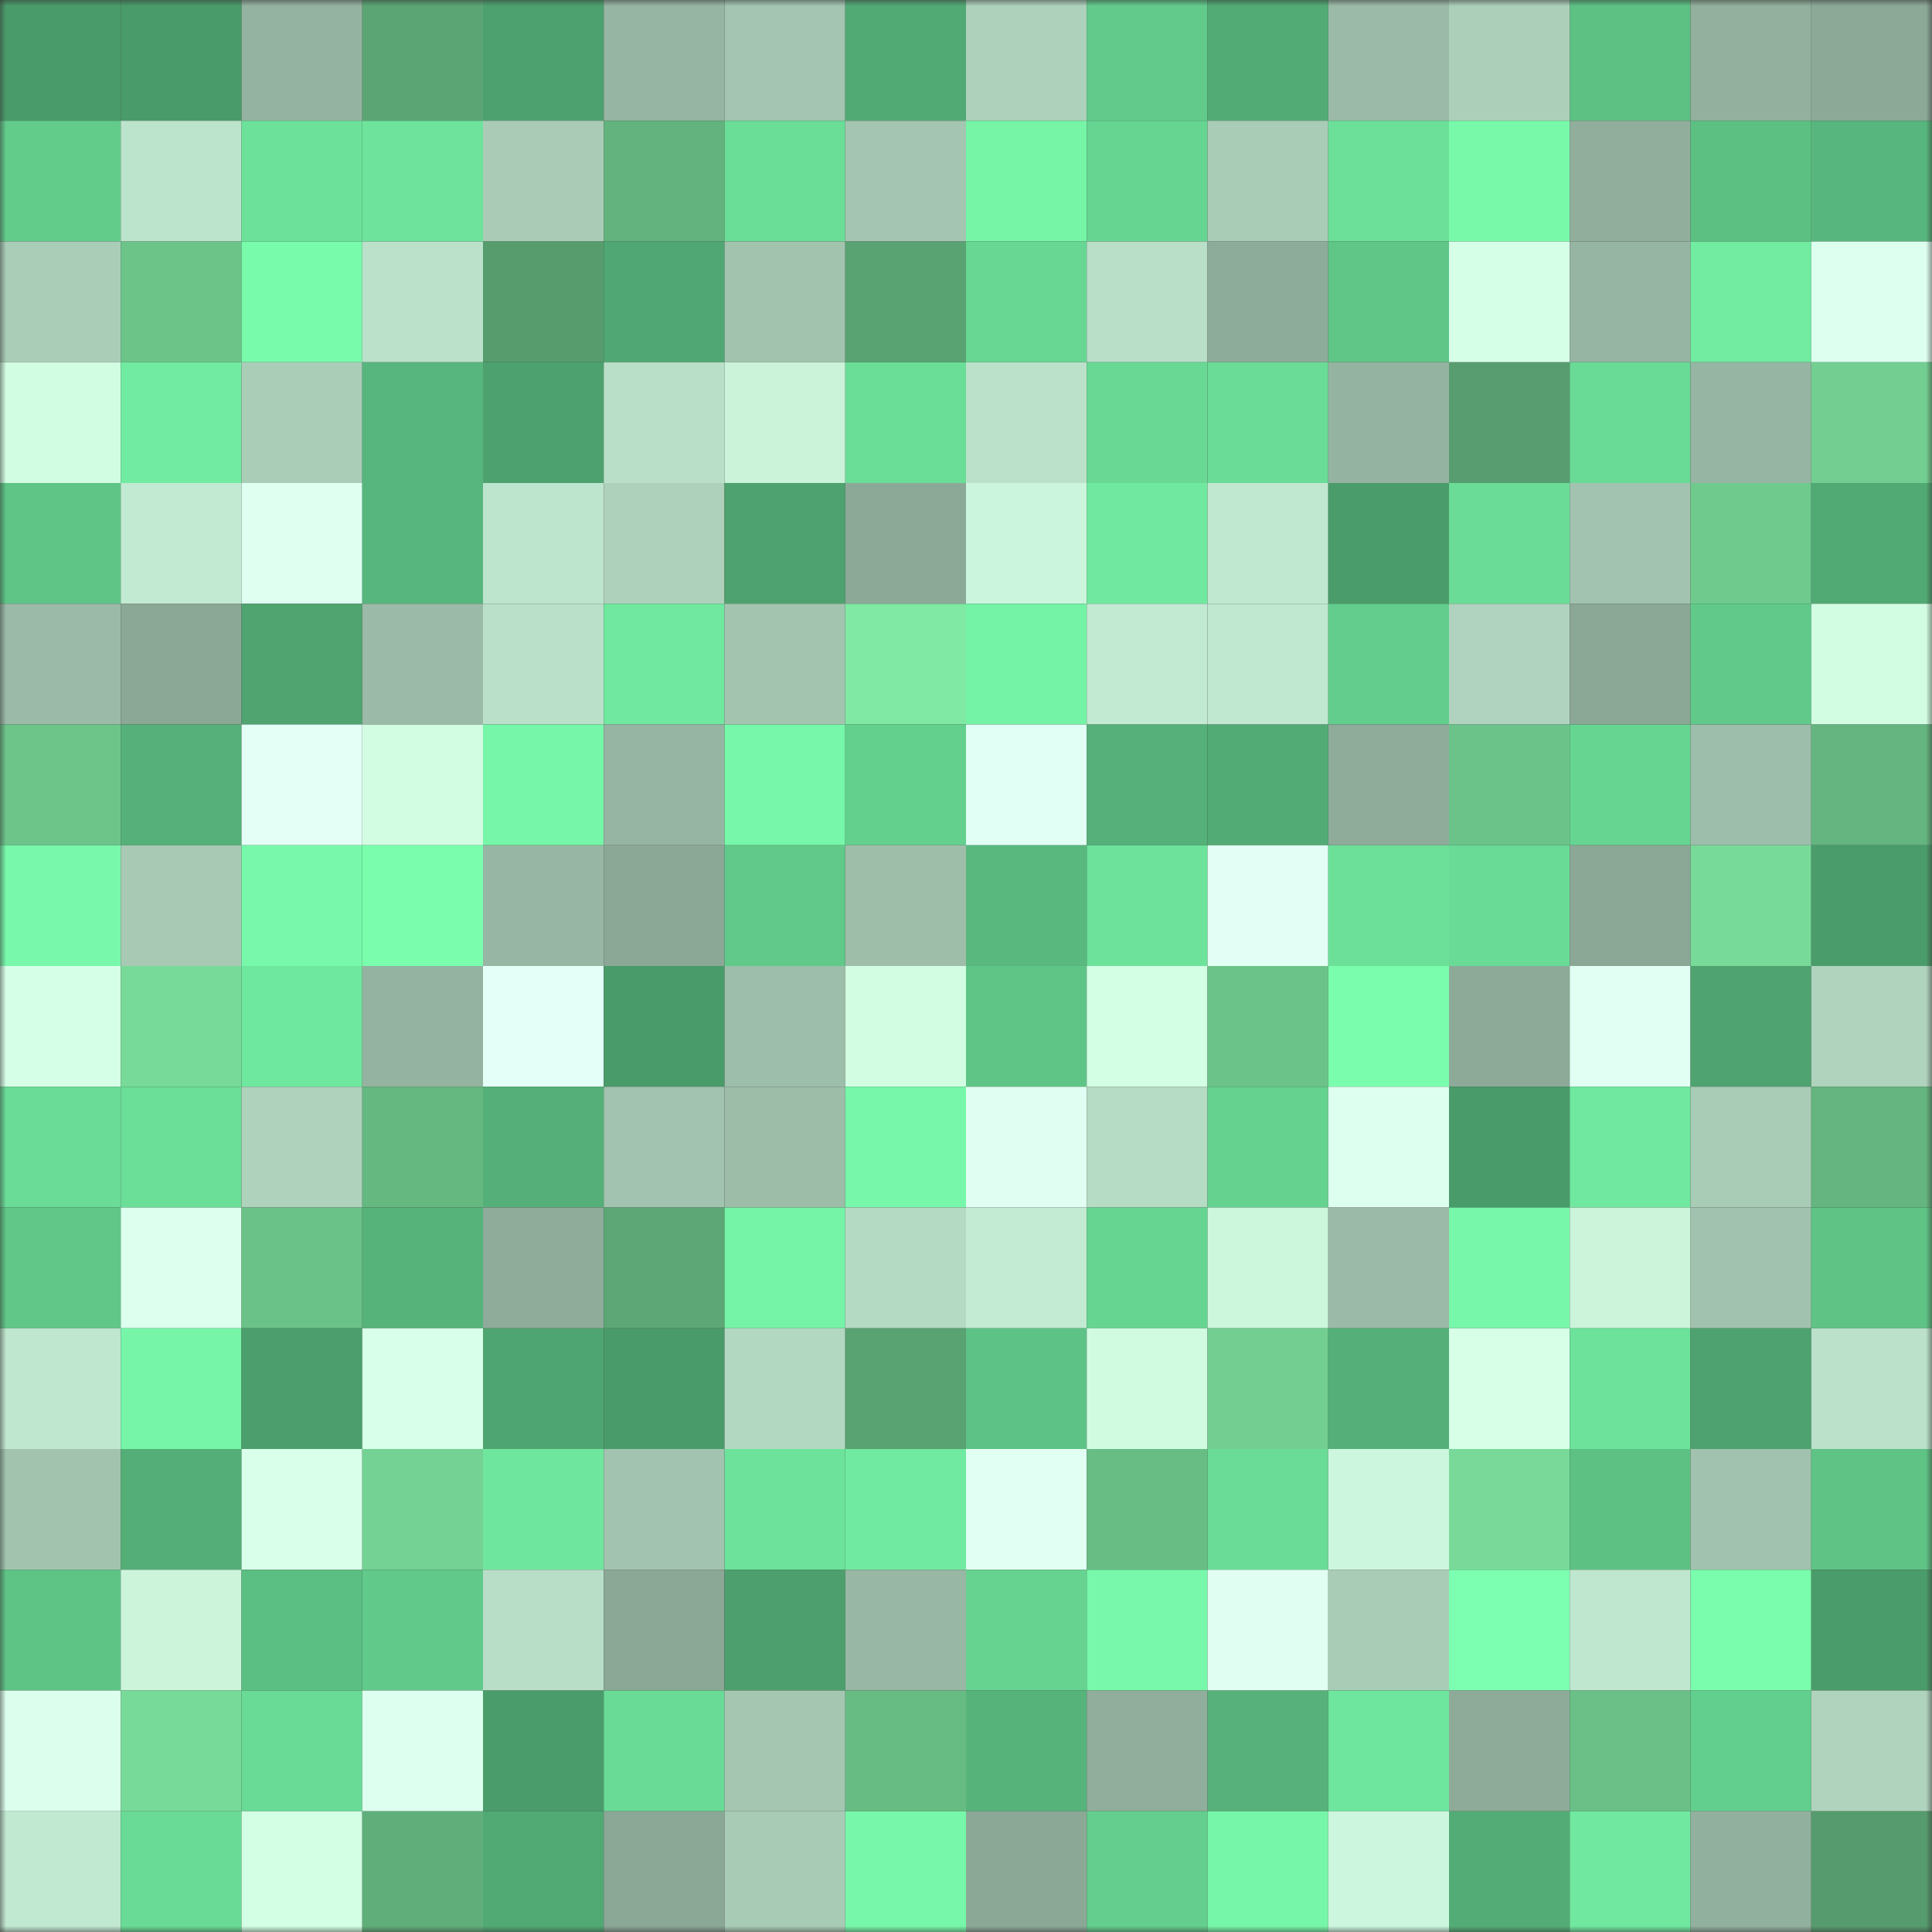 <svg viewBox="0 0 160 160" fill="none" role="img" xmlns="http://www.w3.org/2000/svg" width="240" height="240" name="lens%2Cnador.lens"><rect x="0" y="0" width="160" height="160" fill="#333333" stroke="none"/><mask id="1020088346" mask-type="alpha" maskUnits="userSpaceOnUse" x="0" y="0" width="160" height="160"><rect width="160" height="160" fill="#FFFFFF"></rect></mask><g mask="url(#1020088346)"><rect x="0" y="0" width="10" height="10" fill="#4a9b6a"></rect><rect x="10" y="0" width="10" height="10" fill="#4a9b6a"></rect><rect x="20" y="0" width="10" height="10" fill="#94b3a0"></rect><rect x="30" y="0" width="10" height="10" fill="#5ba574"></rect><rect x="40" y="0" width="10" height="10" fill="#4da16e"></rect><rect x="50" y="0" width="10" height="10" fill="#96b5a3"></rect><rect x="60" y="0" width="10" height="10" fill="#a3c5b1"></rect><rect x="70" y="0" width="10" height="10" fill="#51a974"></rect><rect x="80" y="0" width="10" height="10" fill="#add1bb"></rect><rect x="90" y="0" width="10" height="10" fill="#62cb8b"></rect><rect x="100" y="0" width="10" height="10" fill="#52ab75"></rect><rect x="110" y="0" width="10" height="10" fill="#9bbaa7"></rect><rect x="120" y="0" width="10" height="10" fill="#accfba"></rect><rect x="130" y="0" width="10" height="10" fill="#5dc184"></rect><rect x="140" y="0" width="10" height="10" fill="#92b09d"></rect><rect x="150" y="0" width="10" height="10" fill="#8ca998"></rect><rect x="0" y="10" width="10" height="10" fill="#62cc8b"></rect><rect x="10" y="10" width="10" height="10" fill="#bce3cb"></rect><rect x="20" y="10" width="10" height="10" fill="#6ce19a"></rect><rect x="30" y="10" width="10" height="10" fill="#6de39c"></rect><rect x="40" y="10" width="10" height="10" fill="#aaccb7"></rect><rect x="50" y="10" width="10" height="10" fill="#63b37e"></rect><rect x="60" y="10" width="10" height="10" fill="#6add97"></rect><rect x="70" y="10" width="10" height="10" fill="#a3c5b1"></rect><rect x="80" y="10" width="10" height="10" fill="#76f5a7"></rect><rect x="90" y="10" width="10" height="10" fill="#66d592"></rect><rect x="100" y="10" width="10" height="10" fill="#a9ccb7"></rect><rect x="110" y="10" width="10" height="10" fill="#6ce099"></rect><rect x="120" y="10" width="10" height="10" fill="#78f9aa"></rect><rect x="130" y="10" width="10" height="10" fill="#91ae9c"></rect><rect x="140" y="10" width="10" height="10" fill="#5cc083"></rect><rect x="150" y="10" width="10" height="10" fill="#57b67d"></rect><rect x="0" y="20" width="10" height="10" fill="#aacdb8"></rect><rect x="10" y="20" width="10" height="10" fill="#6cc489"></rect><rect x="20" y="20" width="10" height="10" fill="#79fbac"></rect><rect x="30" y="20" width="10" height="10" fill="#bbe1ca"></rect><rect x="40" y="20" width="10" height="10" fill="#569c6d"></rect><rect x="50" y="20" width="10" height="10" fill="#50a773"></rect><rect x="60" y="20" width="10" height="10" fill="#a2c4af"></rect><rect x="70" y="20" width="10" height="10" fill="#59a272"></rect><rect x="80" y="20" width="10" height="10" fill="#67d793"></rect><rect x="90" y="20" width="10" height="10" fill="#b9dfc8"></rect><rect x="100" y="20" width="10" height="10" fill="#8eac9a"></rect><rect x="110" y="20" width="10" height="10" fill="#5fc688"></rect><rect x="120" y="20" width="10" height="10" fill="#d6ffe7"></rect><rect x="130" y="20" width="10" height="10" fill="#96b5a3"></rect><rect x="140" y="20" width="10" height="10" fill="#71eca1"></rect><rect x="150" y="20" width="10" height="10" fill="#ddffef"></rect><rect x="0" y="30" width="10" height="10" fill="#d1fde2"></rect><rect x="10" y="30" width="10" height="10" fill="#71eba1"></rect><rect x="20" y="30" width="10" height="10" fill="#aacdb8"></rect><rect x="30" y="30" width="10" height="10" fill="#57b67d"></rect><rect x="40" y="30" width="10" height="10" fill="#4da16e"></rect><rect x="50" y="30" width="10" height="10" fill="#b9dfc8"></rect><rect x="60" y="30" width="10" height="10" fill="#caf3da"></rect><rect x="70" y="30" width="10" height="10" fill="#6add97"></rect><rect x="80" y="30" width="10" height="10" fill="#bbe1ca"></rect><rect x="90" y="30" width="10" height="10" fill="#68d894"></rect><rect x="100" y="30" width="10" height="10" fill="#6adc97"></rect><rect x="110" y="30" width="10" height="10" fill="#95b3a1"></rect><rect x="120" y="30" width="10" height="10" fill="#579d6f"></rect><rect x="130" y="30" width="10" height="10" fill="#69db96"></rect><rect x="140" y="30" width="10" height="10" fill="#96b5a3"></rect><rect x="150" y="30" width="10" height="10" fill="#72cf91"></rect><rect x="0" y="40" width="10" height="10" fill="#5ec587"></rect><rect x="10" y="40" width="10" height="10" fill="#c2ead2"></rect><rect x="20" y="40" width="10" height="10" fill="#dffff1"></rect><rect x="30" y="40" width="10" height="10" fill="#57b67d"></rect><rect x="40" y="40" width="10" height="10" fill="#bde4cd"></rect><rect x="50" y="40" width="10" height="10" fill="#aed1bc"></rect><rect x="60" y="40" width="10" height="10" fill="#4ea26f"></rect><rect x="70" y="40" width="10" height="10" fill="#8ca998"></rect><rect x="80" y="40" width="10" height="10" fill="#cbf5dc"></rect><rect x="90" y="40" width="10" height="10" fill="#70e89f"></rect><rect x="100" y="40" width="10" height="10" fill="#c0e8d0"></rect><rect x="110" y="40" width="10" height="10" fill="#4b9c6b"></rect><rect x="120" y="40" width="10" height="10" fill="#6adc97"></rect><rect x="130" y="40" width="10" height="10" fill="#a2c3af"></rect><rect x="140" y="40" width="10" height="10" fill="#6fca8e"></rect><rect x="150" y="40" width="10" height="10" fill="#51a974"></rect><rect x="0" y="50" width="10" height="10" fill="#9bbba8"></rect><rect x="10" y="50" width="10" height="10" fill="#8ba796"></rect><rect x="20" y="50" width="10" height="10" fill="#4fa470"></rect><rect x="30" y="50" width="10" height="10" fill="#9bbaa7"></rect><rect x="40" y="50" width="10" height="10" fill="#bae0c9"></rect><rect x="50" y="50" width="10" height="10" fill="#70e89f"></rect><rect x="60" y="50" width="10" height="10" fill="#a3c5b0"></rect><rect x="70" y="50" width="10" height="10" fill="#80e9a3"></rect><rect x="80" y="50" width="10" height="10" fill="#74f2a5"></rect><rect x="90" y="50" width="10" height="10" fill="#c2ead2"></rect><rect x="100" y="50" width="10" height="10" fill="#c0e8d0"></rect><rect x="110" y="50" width="10" height="10" fill="#62cd8c"></rect><rect x="120" y="50" width="10" height="10" fill="#afd3be"></rect><rect x="130" y="50" width="10" height="10" fill="#8ba796"></rect><rect x="140" y="50" width="10" height="10" fill="#61ca8a"></rect><rect x="150" y="50" width="10" height="10" fill="#d2fde3"></rect><rect x="0" y="60" width="10" height="10" fill="#6dc58a"></rect><rect x="10" y="60" width="10" height="10" fill="#55b179"></rect><rect x="20" y="60" width="10" height="10" fill="#e3fff6"></rect><rect x="30" y="60" width="10" height="10" fill="#d2fde3"></rect><rect x="40" y="60" width="10" height="10" fill="#76f6a8"></rect><rect x="50" y="60" width="10" height="10" fill="#96b5a3"></rect><rect x="60" y="60" width="10" height="10" fill="#77f7a9"></rect><rect x="70" y="60" width="10" height="10" fill="#64d08e"></rect><rect x="80" y="60" width="10" height="10" fill="#e2fff5"></rect><rect x="90" y="60" width="10" height="10" fill="#55b179"></rect><rect x="100" y="60" width="10" height="10" fill="#52ab75"></rect><rect x="110" y="60" width="10" height="10" fill="#8fac9b"></rect><rect x="120" y="60" width="10" height="10" fill="#6bc389"></rect><rect x="130" y="60" width="10" height="10" fill="#66d592"></rect><rect x="140" y="60" width="10" height="10" fill="#9dbeaa"></rect><rect x="150" y="60" width="10" height="10" fill="#64b57f"></rect><rect x="0" y="70" width="10" height="10" fill="#77f8aa"></rect><rect x="10" y="70" width="10" height="10" fill="#a8cab5"></rect><rect x="20" y="70" width="10" height="10" fill="#77f8aa"></rect><rect x="30" y="70" width="10" height="10" fill="#7afdad"></rect><rect x="40" y="70" width="10" height="10" fill="#97b6a3"></rect><rect x="50" y="70" width="10" height="10" fill="#8ba796"></rect><rect x="60" y="70" width="10" height="10" fill="#61c98a"></rect><rect x="70" y="70" width="10" height="10" fill="#9ebeaa"></rect><rect x="80" y="70" width="10" height="10" fill="#58b87e"></rect><rect x="90" y="70" width="10" height="10" fill="#6ce29a"></rect><rect x="100" y="70" width="10" height="10" fill="#e3fff5"></rect><rect x="110" y="70" width="10" height="10" fill="#6ce099"></rect><rect x="120" y="70" width="10" height="10" fill="#69db96"></rect><rect x="130" y="70" width="10" height="10" fill="#8ba796"></rect><rect x="140" y="70" width="10" height="10" fill="#78da99"></rect><rect x="150" y="70" width="10" height="10" fill="#4b9c6b"></rect><rect x="0" y="80" width="10" height="10" fill="#d6ffe7"></rect><rect x="10" y="80" width="10" height="10" fill="#78da99"></rect><rect x="20" y="80" width="10" height="10" fill="#6fe89f"></rect><rect x="30" y="80" width="10" height="10" fill="#95b3a1"></rect><rect x="40" y="80" width="10" height="10" fill="#e4fff7"></rect><rect x="50" y="80" width="10" height="10" fill="#4a9b6a"></rect><rect x="60" y="80" width="10" height="10" fill="#9dbeaa"></rect><rect x="70" y="80" width="10" height="10" fill="#d2fde3"></rect><rect x="80" y="80" width="10" height="10" fill="#5fc587"></rect><rect x="90" y="80" width="10" height="10" fill="#d3ffe4"></rect><rect x="100" y="80" width="10" height="10" fill="#6cc389"></rect><rect x="110" y="80" width="10" height="10" fill="#7afdad"></rect><rect x="120" y="80" width="10" height="10" fill="#8daa99"></rect><rect x="130" y="80" width="10" height="10" fill="#e2fff4"></rect><rect x="140" y="80" width="10" height="10" fill="#4fa370"></rect><rect x="150" y="80" width="10" height="10" fill="#afd3bd"></rect><rect x="0" y="90" width="10" height="10" fill="#6adc97"></rect><rect x="10" y="90" width="10" height="10" fill="#6bde98"></rect><rect x="20" y="90" width="10" height="10" fill="#aed2bc"></rect><rect x="30" y="90" width="10" height="10" fill="#66b881"></rect><rect x="40" y="90" width="10" height="10" fill="#54b078"></rect><rect x="50" y="90" width="10" height="10" fill="#a2c3af"></rect><rect x="60" y="90" width="10" height="10" fill="#9dbda9"></rect><rect x="70" y="90" width="10" height="10" fill="#77f7a9"></rect><rect x="80" y="90" width="10" height="10" fill="#e0fff2"></rect><rect x="90" y="90" width="10" height="10" fill="#b6dcc5"></rect><rect x="100" y="90" width="10" height="10" fill="#65d290"></rect><rect x="110" y="90" width="10" height="10" fill="#ddffef"></rect><rect x="120" y="90" width="10" height="10" fill="#4a9b6a"></rect><rect x="130" y="90" width="10" height="10" fill="#70e89f"></rect><rect x="140" y="90" width="10" height="10" fill="#a9ccb7"></rect><rect x="150" y="90" width="10" height="10" fill="#64b57f"></rect><rect x="0" y="100" width="10" height="10" fill="#60c788"></rect><rect x="10" y="100" width="10" height="10" fill="#dcffee"></rect><rect x="20" y="100" width="10" height="10" fill="#6bc288"></rect><rect x="30" y="100" width="10" height="10" fill="#56b37a"></rect><rect x="40" y="100" width="10" height="10" fill="#8fac9a"></rect><rect x="50" y="100" width="10" height="10" fill="#5ca775"></rect><rect x="60" y="100" width="10" height="10" fill="#75f3a6"></rect><rect x="70" y="100" width="10" height="10" fill="#b5dac3"></rect><rect x="80" y="100" width="10" height="10" fill="#c3ebd3"></rect><rect x="90" y="100" width="10" height="10" fill="#66d592"></rect><rect x="100" y="100" width="10" height="10" fill="#cdf7dd"></rect><rect x="110" y="100" width="10" height="10" fill="#9bbaa7"></rect><rect x="120" y="100" width="10" height="10" fill="#77f7a9"></rect><rect x="130" y="100" width="10" height="10" fill="#cbf4db"></rect><rect x="140" y="100" width="10" height="10" fill="#a1c2ae"></rect><rect x="150" y="100" width="10" height="10" fill="#5ec385"></rect><rect x="0" y="110" width="10" height="10" fill="#bfe6ce"></rect><rect x="10" y="110" width="10" height="10" fill="#76f5a8"></rect><rect x="20" y="110" width="10" height="10" fill="#4c9f6d"></rect><rect x="30" y="110" width="10" height="10" fill="#d8ffe9"></rect><rect x="40" y="110" width="10" height="10" fill="#4fa571"></rect><rect x="50" y="110" width="10" height="10" fill="#4a9b6a"></rect><rect x="60" y="110" width="10" height="10" fill="#b3d8c2"></rect><rect x="70" y="110" width="10" height="10" fill="#59a272"></rect><rect x="80" y="110" width="10" height="10" fill="#5dc285"></rect><rect x="90" y="110" width="10" height="10" fill="#d0fbe1"></rect><rect x="100" y="110" width="10" height="10" fill="#72ce91"></rect><rect x="110" y="110" width="10" height="10" fill="#54b078"></rect><rect x="120" y="110" width="10" height="10" fill="#d7ffe8"></rect><rect x="130" y="110" width="10" height="10" fill="#6ce29a"></rect><rect x="140" y="110" width="10" height="10" fill="#4ea26f"></rect><rect x="150" y="110" width="10" height="10" fill="#bbe1ca"></rect><rect x="0" y="120" width="10" height="10" fill="#a2c4af"></rect><rect x="10" y="120" width="10" height="10" fill="#54ae77"></rect><rect x="20" y="120" width="10" height="10" fill="#d9ffeb"></rect><rect x="30" y="120" width="10" height="10" fill="#74d294"></rect><rect x="40" y="120" width="10" height="10" fill="#6fe69d"></rect><rect x="50" y="120" width="10" height="10" fill="#a2c3af"></rect><rect x="60" y="120" width="10" height="10" fill="#6de29b"></rect><rect x="70" y="120" width="10" height="10" fill="#70eaa0"></rect><rect x="80" y="120" width="10" height="10" fill="#e2fff4"></rect><rect x="90" y="120" width="10" height="10" fill="#68bd85"></rect><rect x="100" y="120" width="10" height="10" fill="#6adc97"></rect><rect x="110" y="120" width="10" height="10" fill="#ccf6dd"></rect><rect x="120" y="120" width="10" height="10" fill="#78d999"></rect><rect x="130" y="120" width="10" height="10" fill="#5dc184"></rect><rect x="140" y="120" width="10" height="10" fill="#a1c2ae"></rect><rect x="150" y="120" width="10" height="10" fill="#5ec385"></rect><rect x="0" y="130" width="10" height="10" fill="#5ec486"></rect><rect x="10" y="130" width="10" height="10" fill="#cbf4db"></rect><rect x="20" y="130" width="10" height="10" fill="#5bbe82"></rect><rect x="30" y="130" width="10" height="10" fill="#61c98a"></rect><rect x="40" y="130" width="10" height="10" fill="#b8dec7"></rect><rect x="50" y="130" width="10" height="10" fill="#8ba796"></rect><rect x="60" y="130" width="10" height="10" fill="#4da06e"></rect><rect x="70" y="130" width="10" height="10" fill="#98b7a4"></rect><rect x="80" y="130" width="10" height="10" fill="#66d391"></rect><rect x="90" y="130" width="10" height="10" fill="#77f8aa"></rect><rect x="100" y="130" width="10" height="10" fill="#e0fff2"></rect><rect x="110" y="130" width="10" height="10" fill="#a9ccb7"></rect><rect x="120" y="130" width="10" height="10" fill="#7cffb0"></rect><rect x="130" y="130" width="10" height="10" fill="#bfe6ce"></rect><rect x="140" y="130" width="10" height="10" fill="#7afdad"></rect><rect x="150" y="130" width="10" height="10" fill="#4b9c6b"></rect><rect x="0" y="140" width="10" height="10" fill="#dcffed"></rect><rect x="10" y="140" width="10" height="10" fill="#78da99"></rect><rect x="20" y="140" width="10" height="10" fill="#69db96"></rect><rect x="30" y="140" width="10" height="10" fill="#ddffef"></rect><rect x="40" y="140" width="10" height="10" fill="#4b9c6b"></rect><rect x="50" y="140" width="10" height="10" fill="#69db96"></rect><rect x="60" y="140" width="10" height="10" fill="#a5c7b2"></rect><rect x="70" y="140" width="10" height="10" fill="#67bc84"></rect><rect x="80" y="140" width="10" height="10" fill="#56b47b"></rect><rect x="90" y="140" width="10" height="10" fill="#91ae9c"></rect><rect x="100" y="140" width="10" height="10" fill="#56b27a"></rect><rect x="110" y="140" width="10" height="10" fill="#6fe69e"></rect><rect x="120" y="140" width="10" height="10" fill="#8eab99"></rect><rect x="130" y="140" width="10" height="10" fill="#6ac087"></rect><rect x="140" y="140" width="10" height="10" fill="#63cf8e"></rect><rect x="150" y="140" width="10" height="10" fill="#afd3bd"></rect><rect x="0" y="150" width="10" height="10" fill="#c1e8d0"></rect><rect x="10" y="150" width="10" height="10" fill="#69db96"></rect><rect x="20" y="150" width="10" height="10" fill="#d3ffe4"></rect><rect x="30" y="150" width="10" height="10" fill="#60af7b"></rect><rect x="40" y="150" width="10" height="10" fill="#51a973"></rect><rect x="50" y="150" width="10" height="10" fill="#8ba796"></rect><rect x="60" y="150" width="10" height="10" fill="#a8cbb6"></rect><rect x="70" y="150" width="10" height="10" fill="#77f7a9"></rect><rect x="80" y="150" width="10" height="10" fill="#8ba897"></rect><rect x="90" y="150" width="10" height="10" fill="#63ce8d"></rect><rect x="100" y="150" width="10" height="10" fill="#76f6a8"></rect><rect x="110" y="150" width="10" height="10" fill="#ccf6dd"></rect><rect x="120" y="150" width="10" height="10" fill="#53ac76"></rect><rect x="130" y="150" width="10" height="10" fill="#70e89f"></rect><rect x="140" y="150" width="10" height="10" fill="#92b09e"></rect><rect x="150" y="150" width="10" height="10" fill="#569b6d"></rect></g></svg>